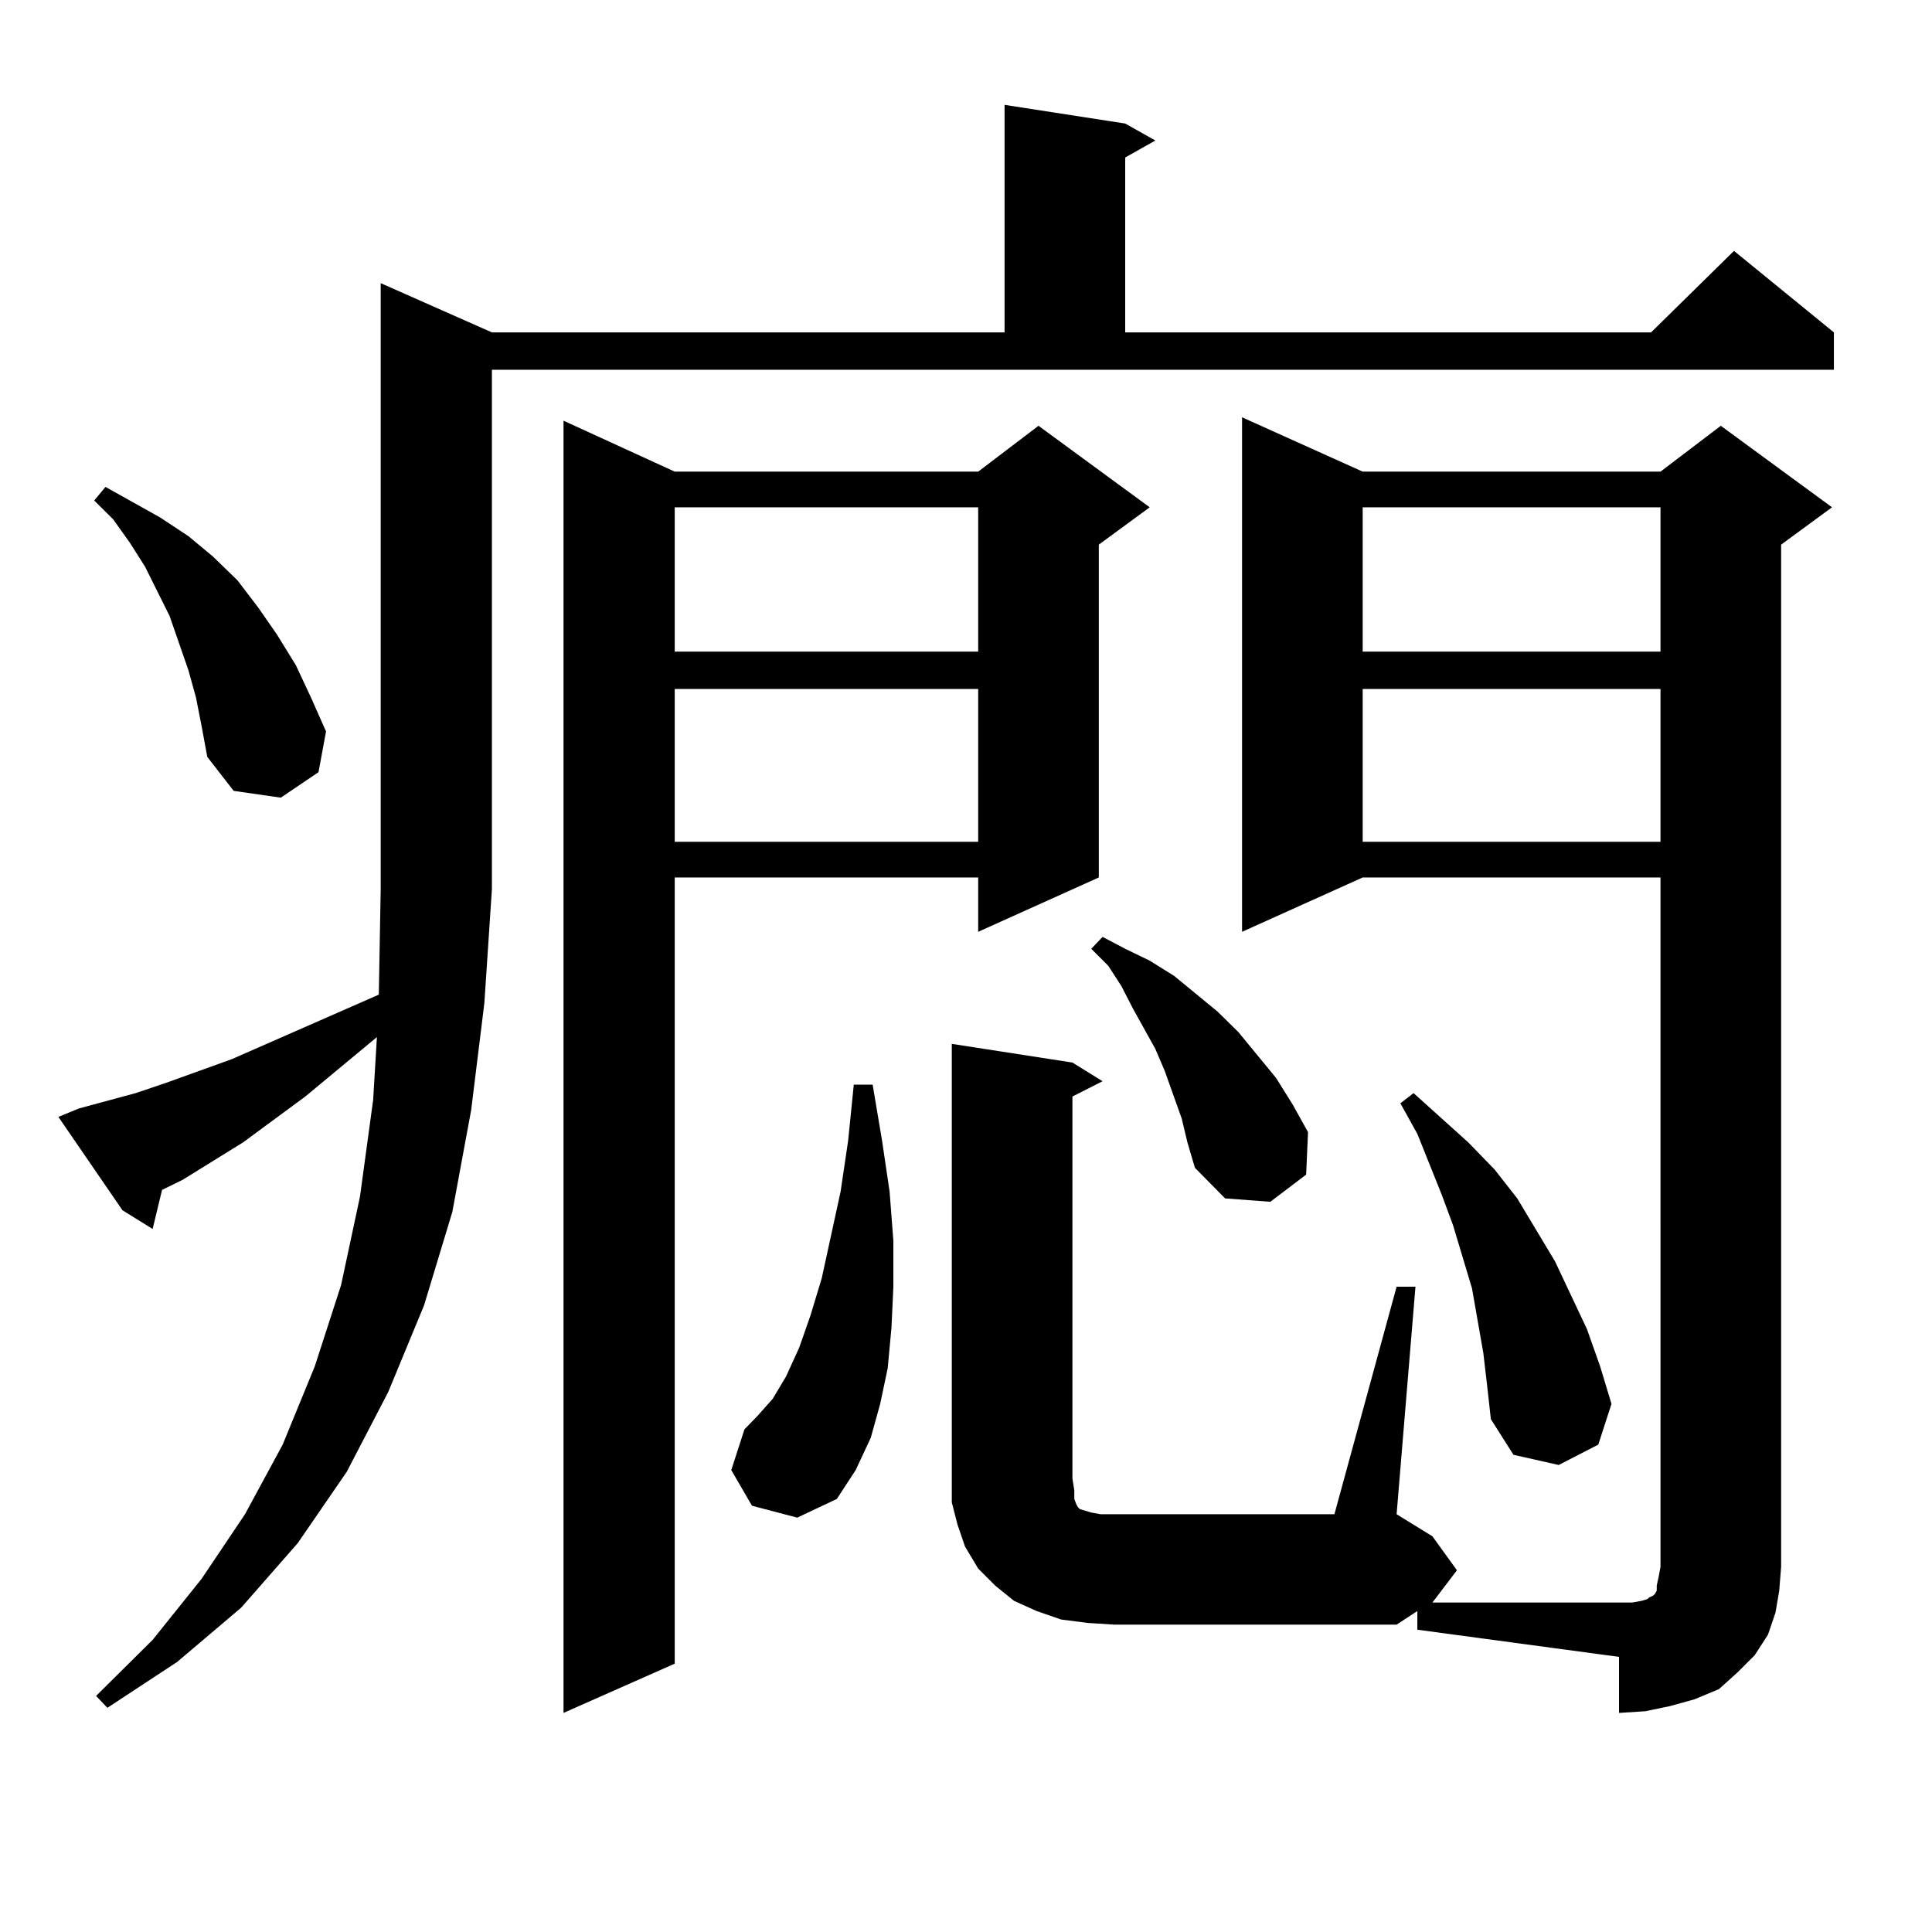 <?xml version="1.0" encoding="utf-8"?>
<!-- Generator: Adobe Illustrator 16.0.0, SVG Export Plug-In . SVG Version: 6.00 Build 0)  -->
<!DOCTYPE svg PUBLIC "-//W3C//DTD SVG 1.1//EN" "http://www.w3.org/Graphics/SVG/1.1/DTD/svg11.dtd">
<svg version="1.1" id="图层_1" xmlns="http://www.w3.org/2000/svg" xmlns:xlink="http://www.w3.org/1999/xlink" x="0px" y="0px"
	 width="1000px" height="1000px" viewBox="0 0 1000 1000" enable-background="new 0 0 1000 1000" xml:space="preserve">
<path d="M40.951,573.707l29.268-7.91l15.609-5.273l34.146-12.305l76.096-33.398l0.976-54.492v-313.77l57.559,25.488h265.359V54.273
	l62.438,9.668l15.609,8.789L582.4,81.52v90.527h272.188l42.926-42.188l51.706,42.188v19.336H254.604v268.945l-3.902,58.887
	l-6.829,55.371l-9.755,52.734l-14.634,48.34l-18.536,44.824l-21.463,41.309l-25.365,36.914l-29.268,33.398l-33.17,28.125
	l-36.097,23.73l-5.854-6.152l29.268-29.004l25.365-31.641l22.438-33.398l19.512-36.035l16.585-40.43l13.658-42.188l9.756-45.703
	l6.829-50.098l1.951-32.52l-37.072,30.762l-32.194,23.73l-31.219,19.336l-10.731,5.273l-4.878,20.215l-15.609-9.668l-33.17-48.34
	L40.951,573.707z M101.437,361.012l-3.902-14.063l-4.878-14.063l-4.878-14.063l-12.683-25.488l-7.805-12.305l-8.78-12.305
	l-9.756-9.668l5.854-7.031l28.292,15.82l14.634,9.668l12.683,10.547l12.683,12.305l10.731,14.063l9.756,14.063l9.756,15.82
	l7.805,16.699l7.805,17.578l-3.902,21.094l-19.512,13.184l-24.39-3.516l-13.658-17.578l-2.927-15.82L101.437,361.012z
	 M349.235,244.117h157.069l31.219-23.73l57.56,42.188l-26.341,19.336v172.266l-62.438,28.125v-28.125H349.235v406.934l-57.56,25.488
	V217.75L349.235,244.117z M349.235,262.574v74.707h157.069v-74.707H349.235z M349.235,356.617v79.102h157.069v-79.102H349.235z
	 M389.234,779.371l-10.731-18.457l6.829-21.094l6.829-7.031l7.805-8.789l6.829-11.426l6.829-14.941l5.854-16.699l5.854-19.336
	l9.756-44.824l3.902-26.367l2.927-29.004h9.756l4.878,29.004l3.902,26.367l1.951,25.488v23.73l-0.976,21.094l-1.951,21.094
	l-3.902,18.457l-4.878,17.578l-7.805,16.699l-9.756,14.941l-20.487,9.668L389.234,779.371z M722.885,665.992h9.756l-9.756,117.773
	l18.536,11.426l12.683,17.578l-12.683,16.699h96.583h6.829l4.878-0.879l2.927-0.879l0.976-0.879l1.951-0.879l0.976-0.879
	l0.976-1.758v-2.637l0.976-4.395l0.976-5.273V454.176H705.324l-62.438,28.125V215.992l62.438,28.125h154.143l31.219-23.73
	l57.56,42.188l-26.341,19.336v529.102l-0.976,12.305l-1.951,11.426l-3.902,11.426l-6.829,10.547l-8.78,8.789l-9.756,8.789
	l-12.683,5.273l-12.683,3.516l-12.683,2.637l-13.658,0.879v-29.004l-104.388-14.063v-9.668l-10.731,7.031H576.547l-13.658-0.879
	l-13.658-1.758l-12.683-4.395l-11.707-5.273l-9.756-7.91l-8.78-8.789l-6.829-11.426l-3.902-11.426l-2.927-11.426v-12.305v-225
	l62.438,9.668l15.609,9.668l-15.609,7.91v197.754l0.976,6.152v4.395l0.976,2.637l0.976,1.758l0.976,0.879l2.927,0.879l2.927,0.879
	l4.878,0.879H690.69L722.885,665.992z M611.668,578.98l-8.78-24.609l-4.878-11.426l-11.707-21.094l-5.854-11.426l-6.829-10.547
	l-8.78-8.789l5.854-6.152l11.707,6.152l12.683,6.152l12.683,7.91l22.438,18.457l10.731,10.547l19.512,23.73l8.78,14.063
	l7.805,14.063l-0.976,21.973l-18.536,14.063l-23.414-1.758l-15.609-15.82l-3.902-13.184L611.668,578.98z M705.324,262.574v74.707
	h154.143v-74.707H705.324z M705.324,356.617v79.102h154.143v-79.102H705.324z M767.762,700.27l-5.854-33.398l-9.756-32.52
	l-5.854-15.82l-12.683-31.641l-8.78-15.82l6.829-5.273l28.292,25.488l13.658,14.063l11.707,14.941l19.512,32.52l16.585,35.156
	l6.829,19.336l5.854,19.336l-6.829,21.094l-20.487,10.547l-23.414-5.273l-11.707-18.457l-1.951-17.578L767.762,700.27z"/>
</svg>
